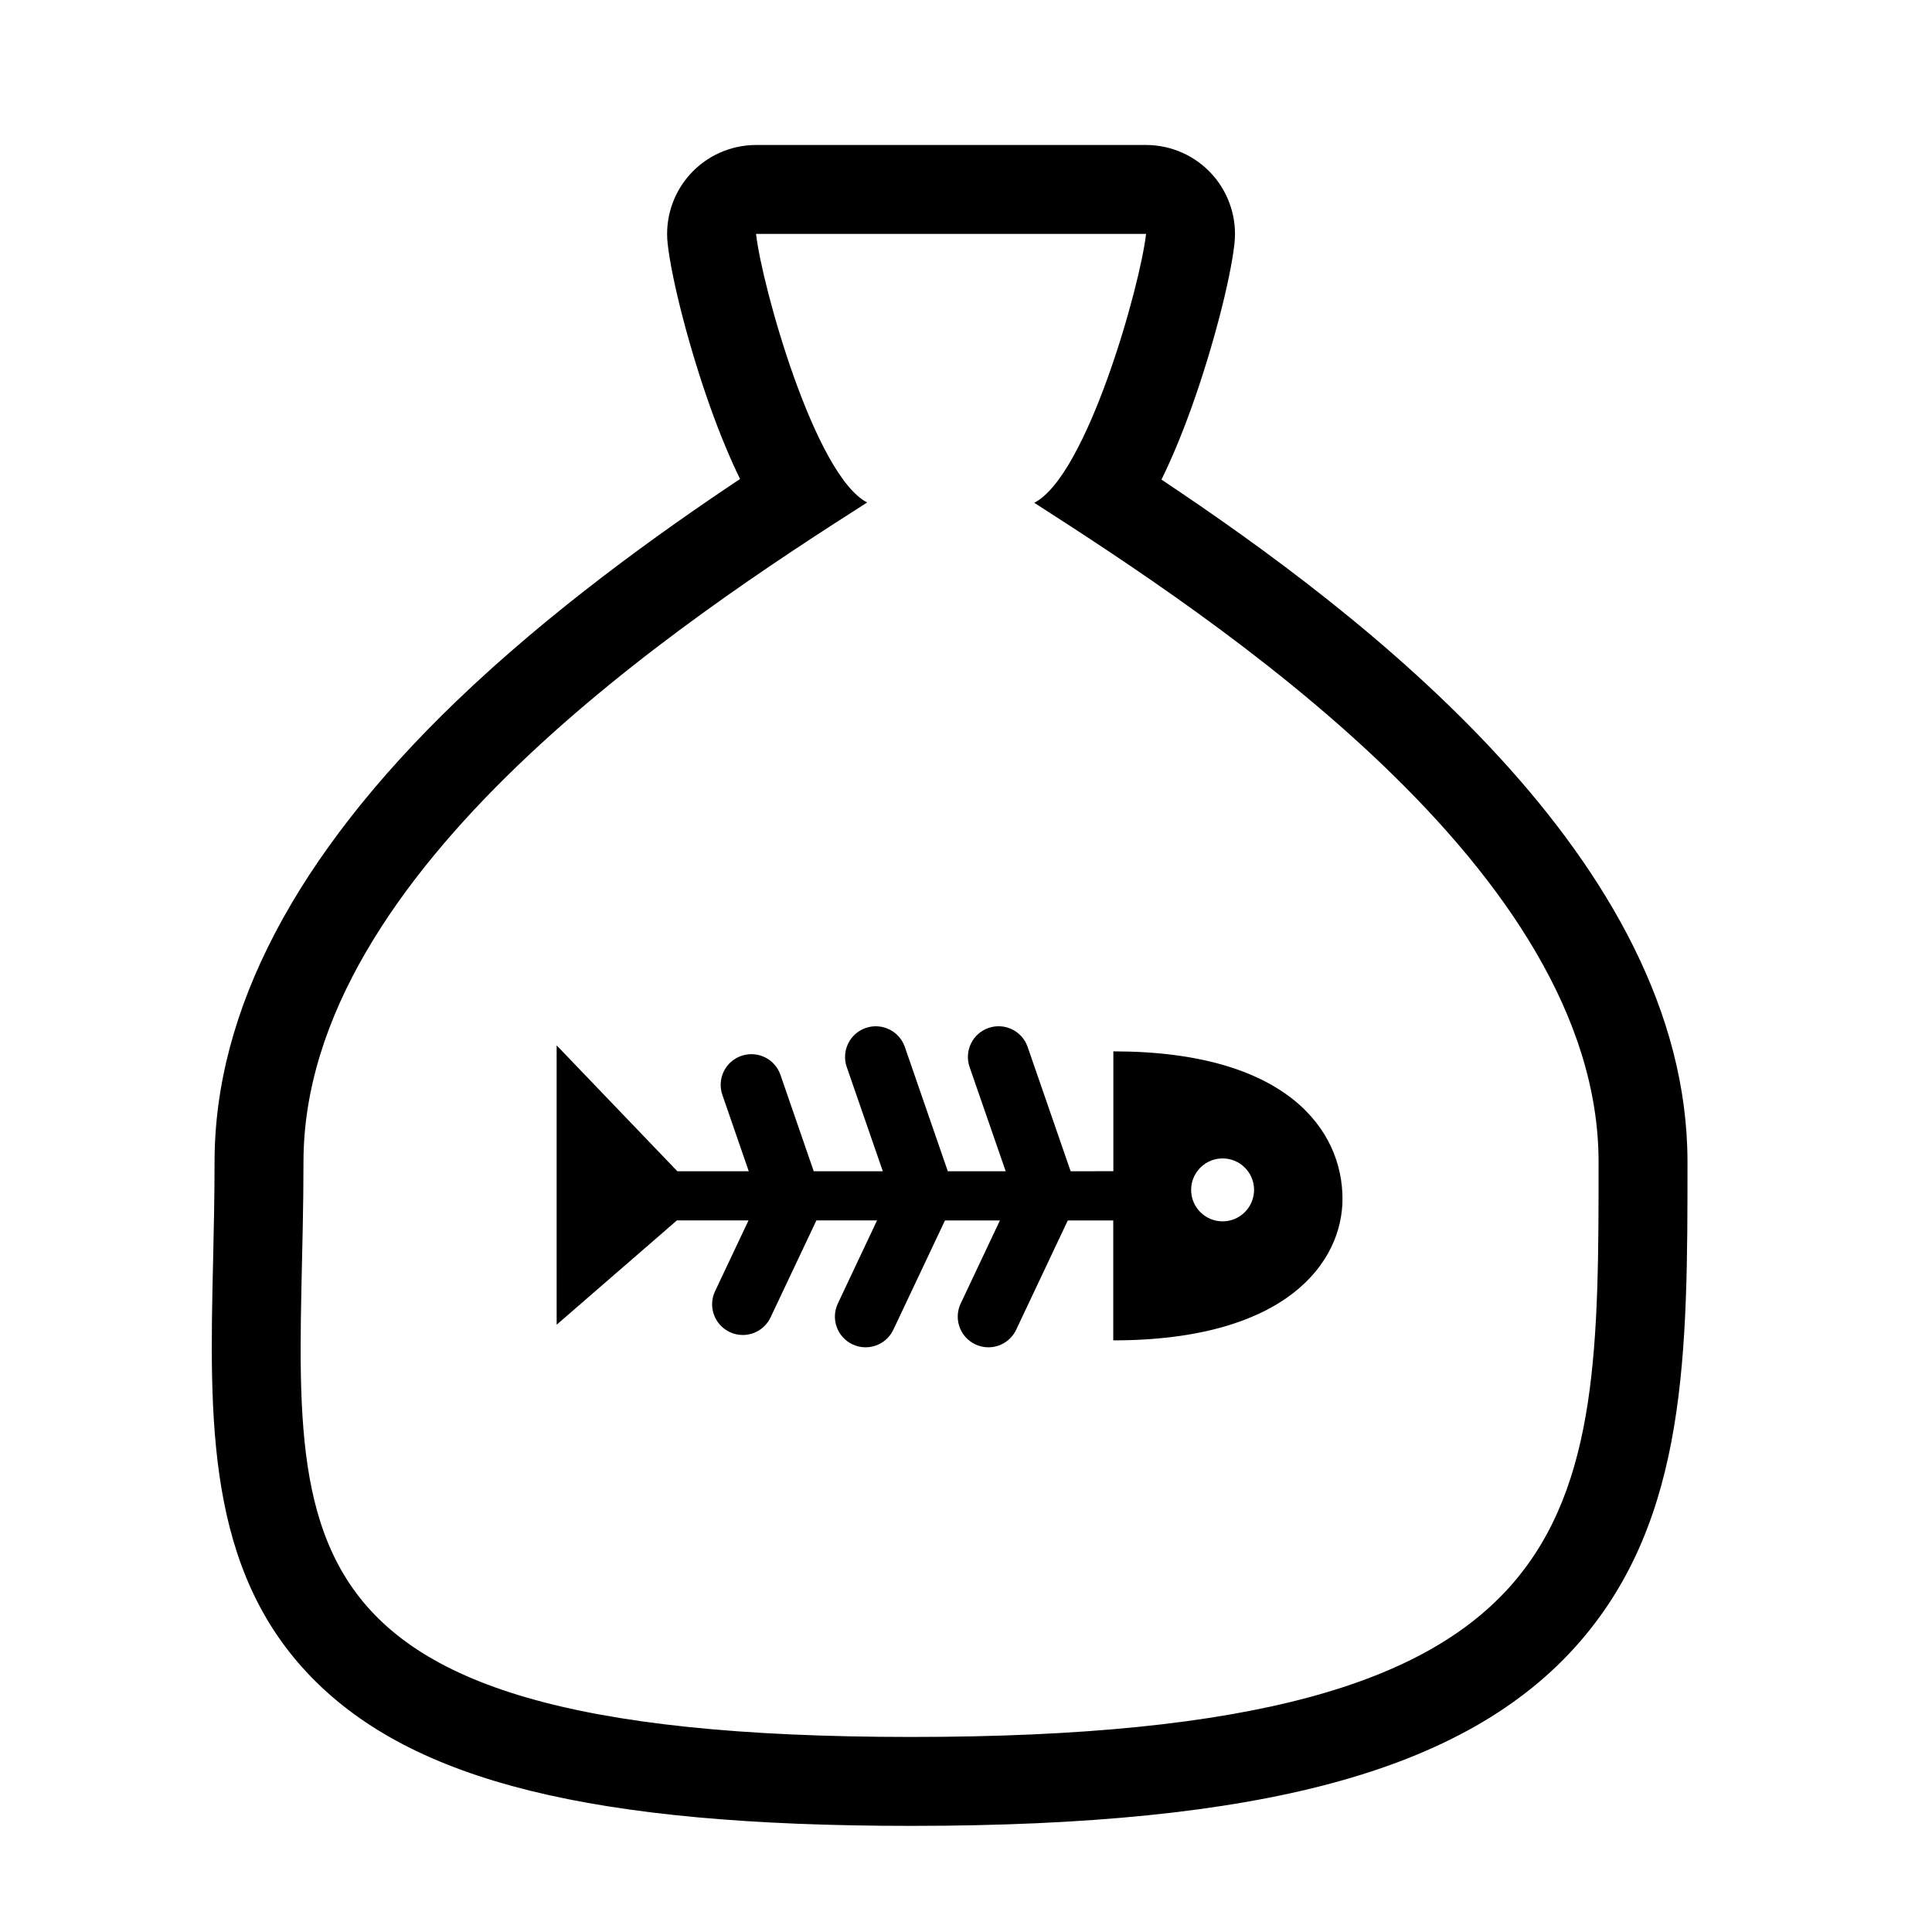 <?xml version="1.0" encoding="UTF-8"?>
<!-- Uploaded to: SVG Repo, www.svgrepo.com, Generator: SVG Repo Mixer Tools -->
<svg fill="#000000" width="800px" height="800px" version="1.1" viewBox="144 144 512 512" xmlns="http://www.w3.org/2000/svg">
 <g>
  <path d="m447.72 205.98c-1.582 13.938-15.703 64.137-29.633 71.262 47.621 30.609 149.55 97.211 149.55 174.68 0 94.777 0 152.39-182.18 152.39h-0.012c-182.16 0-161.02-57.621-161.02-152.39 0-77.547 101.55-144.25 149.38-174.76-13.867-7.144-27.879-57.297-29.445-71.172l103.35-0.004m0-23.562h-103.35c-6.707 0-13.102 2.856-17.574 7.859-4.469 5-6.598 11.676-5.844 18.336 1.121 9.945 5.894 28.203 11.34 43.422 2.668 7.449 5.289 13.676 7.84 18.895-21.578 14.379-50.309 34.953-75.285 58.984-42.457 40.855-63.977 81.895-63.977 122 0 9.039-0.199 17.801-0.391 26.27-0.957 42.027-1.859 81.727 26.168 110.4 26.922 27.535 74.414 39.285 158.81 39.285 46.719 0 83.168-3.691 111.45-11.293 29.172-7.84 50.684-20.094 65.77-37.484 28.535-32.895 28.535-76.59 28.535-127.18 0-79.816-85.723-145.04-139.4-180.82 2.57-5.227 5.211-11.465 7.902-18.938 5.492-15.254 10.301-33.555 11.434-43.523 0.754-6.664-1.375-13.34-5.844-18.348-4.477-5.008-10.871-7.867-17.582-7.867z"/>
  <path d="m439.05 422.62v31.766l-11.32 0.004-11.395-32.941c-1.465-4.246-6.102-6.5-10.348-5.035-4.258 1.465-6.504 6.098-5.035 10.359l9.566 27.617-15.34 0.004-11.387-32.945c-1.473-4.242-6.109-6.496-10.359-5.027-4.25 1.465-6.5 6.098-5.035 10.352l9.559 27.617h-18.309l-8.82-25.543c-1.465-4.25-6.09-6.5-10.355-5.035-4.25 1.457-6.504 6.102-5.035 10.348l6.992 20.23h-18.926l-31.988-33.359 0.004 74.031 31.871-27.645 18.977-0.004-8.867 18.77c-1.922 4.062-0.18 8.898 3.887 10.828 1.113 0.527 2.301 0.777 3.457 0.777 3.055 0 5.981-1.727 7.363-4.668l12.148-25.695h16.074l-10.391 22.016c-1.914 4.059-0.188 8.902 3.879 10.828 1.133 0.531 2.309 0.777 3.473 0.777 3.051 0 5.965-1.723 7.359-4.664l13.68-28.953h14.559l-10.395 22.016c-1.918 4.055-0.195 8.902 3.879 10.828 1.129 0.531 2.305 0.777 3.461 0.777 3.059 0 5.973-1.723 7.367-4.664l13.676-28.957h12.047v31.781c46.188 0 60.75-20.938 60.75-37.48 0.02-18.062-14.539-39.109-60.723-39.109zm28.949 45.051c-4.606 0-8.336-3.734-8.336-8.34 0-4.602 3.734-8.336 8.336-8.336 4.609 0 8.344 3.727 8.344 8.336-0.012 4.598-3.731 8.34-8.344 8.34z"/>
 </g>
</svg>